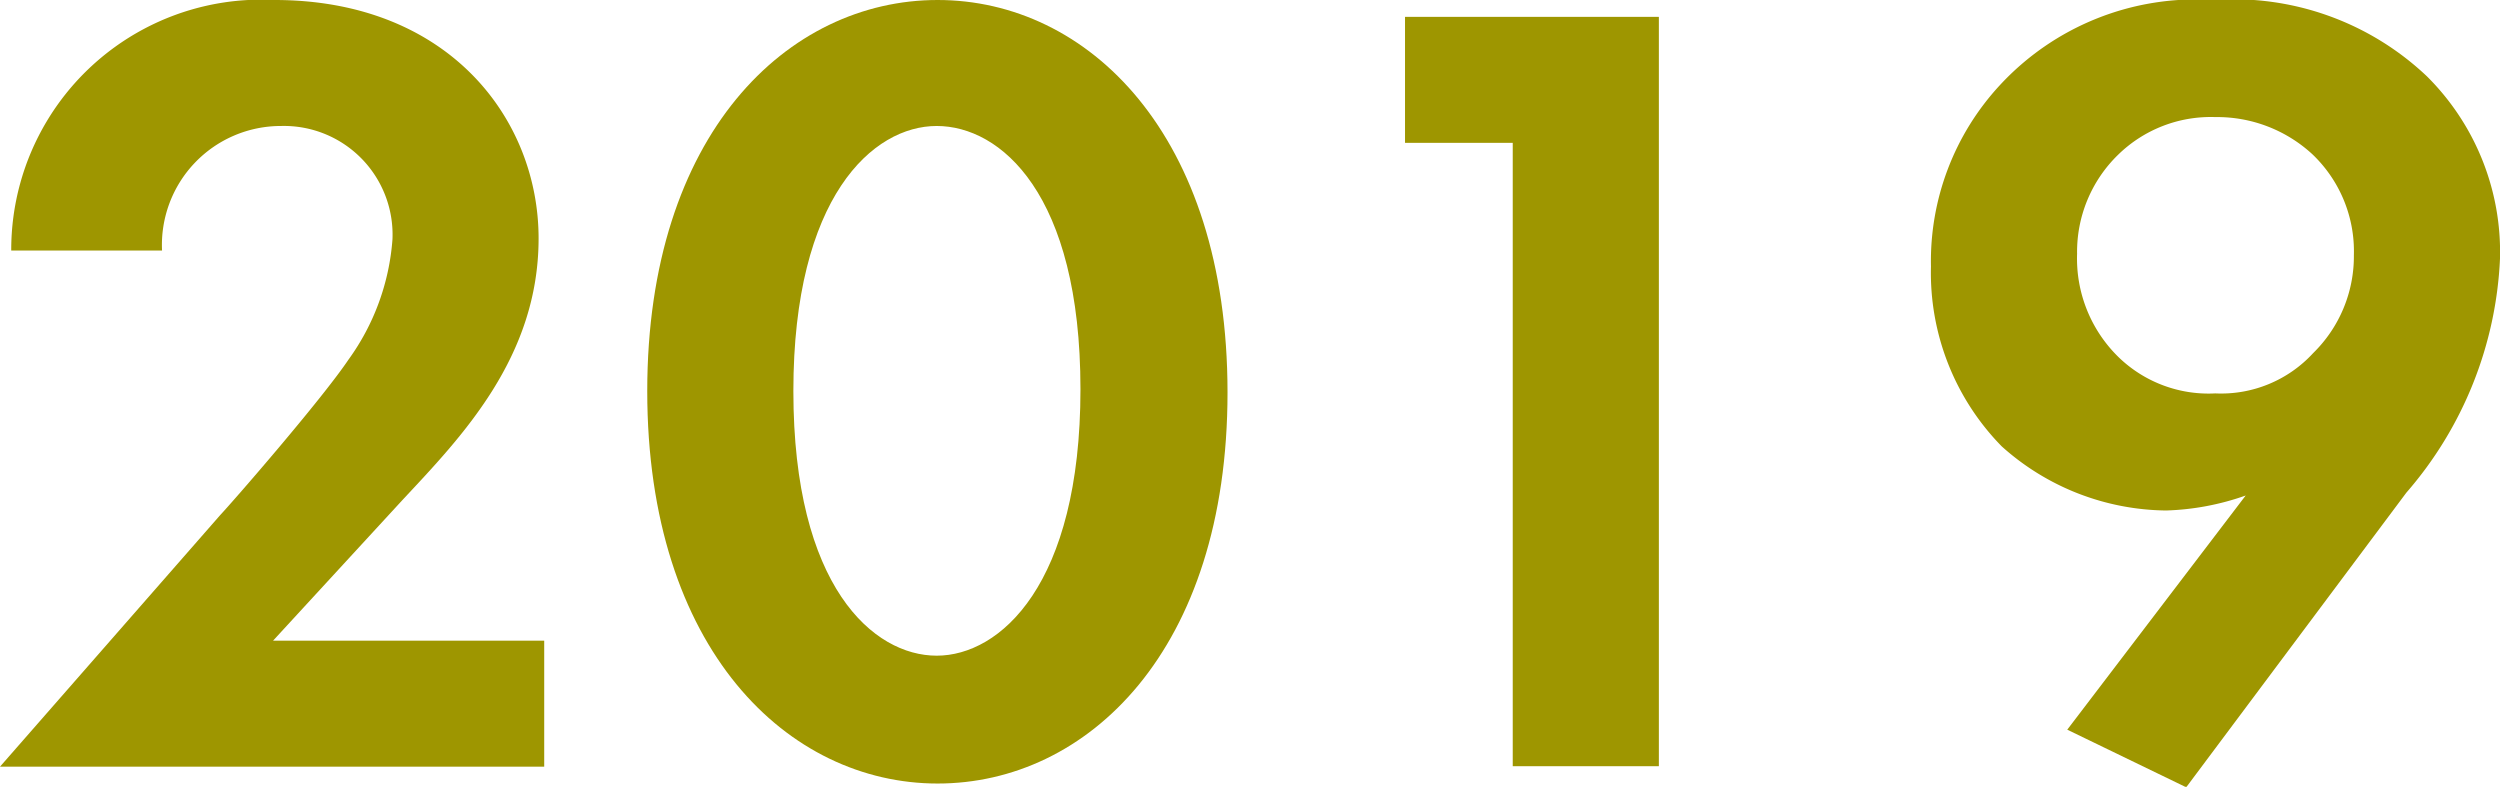 <svg xmlns="http://www.w3.org/2000/svg" viewBox="0 0 53.38 16.8"><defs><style>.cls-1{fill:#9e9600;}</style></defs><g id="レイヤー_2" data-name="レイヤー 2"><g id="レイヤー_4" data-name="レイヤー 4"><path class="cls-1" d="M4.7,11C5,10.68,6.86,8.54,7.44,7.68a5,5,0,0,0,.94-2.57A2.32,2.32,0,0,0,6,2.69,2.54,2.54,0,0,0,3.46,5.35H.24A5.34,5.34,0,0,1,5.86,0C9.58,0,11.5,2.54,11.5,5.09S9.84,9.34,8.59,10.68l-2.76,3h5.79v2.69H0Z"/><path class="cls-1" d="M13.82,8.35c0-5.49,3-8.35,6.2-8.35s6.19,2.86,6.19,8.38-3,8.35-6.19,8.35S13.82,13.87,13.82,8.35Zm3.12,0C16.94,12.53,18.65,14,20,14s3.07-1.51,3.07-5.69S21.36,2.69,20,2.69,16.94,4.2,16.94,8.35Z"/><path class="cls-1" d="M32.3,3.05H30V.36h5.42v16H32.3Z"/><path class="cls-1" d="M44.14,15.58l3.81-5a5.57,5.57,0,0,1-1.7.32,5.33,5.33,0,0,1-3.51-1.37,5.29,5.29,0,0,1-1.51-3.84A5.53,5.53,0,0,1,42.7,1.82,5.7,5.7,0,0,1,47.26,0a6,6,0,0,1,4.56,1.63,5.29,5.29,0,0,1,1.56,3.89,8.17,8.17,0,0,1-2,5l-4.7,6.29ZM45.22,3.31a2.89,2.89,0,0,0-.87,2.11,2.94,2.94,0,0,0,.89,2.21,2.76,2.76,0,0,0,2.06.77,2.67,2.67,0,0,0,2.09-.86,2.89,2.89,0,0,0,.87-2.09,2.86,2.86,0,0,0-.89-2.16A3,3,0,0,0,47.3,2.5,2.83,2.83,0,0,0,45.22,3.31Z"/></g></g></svg>